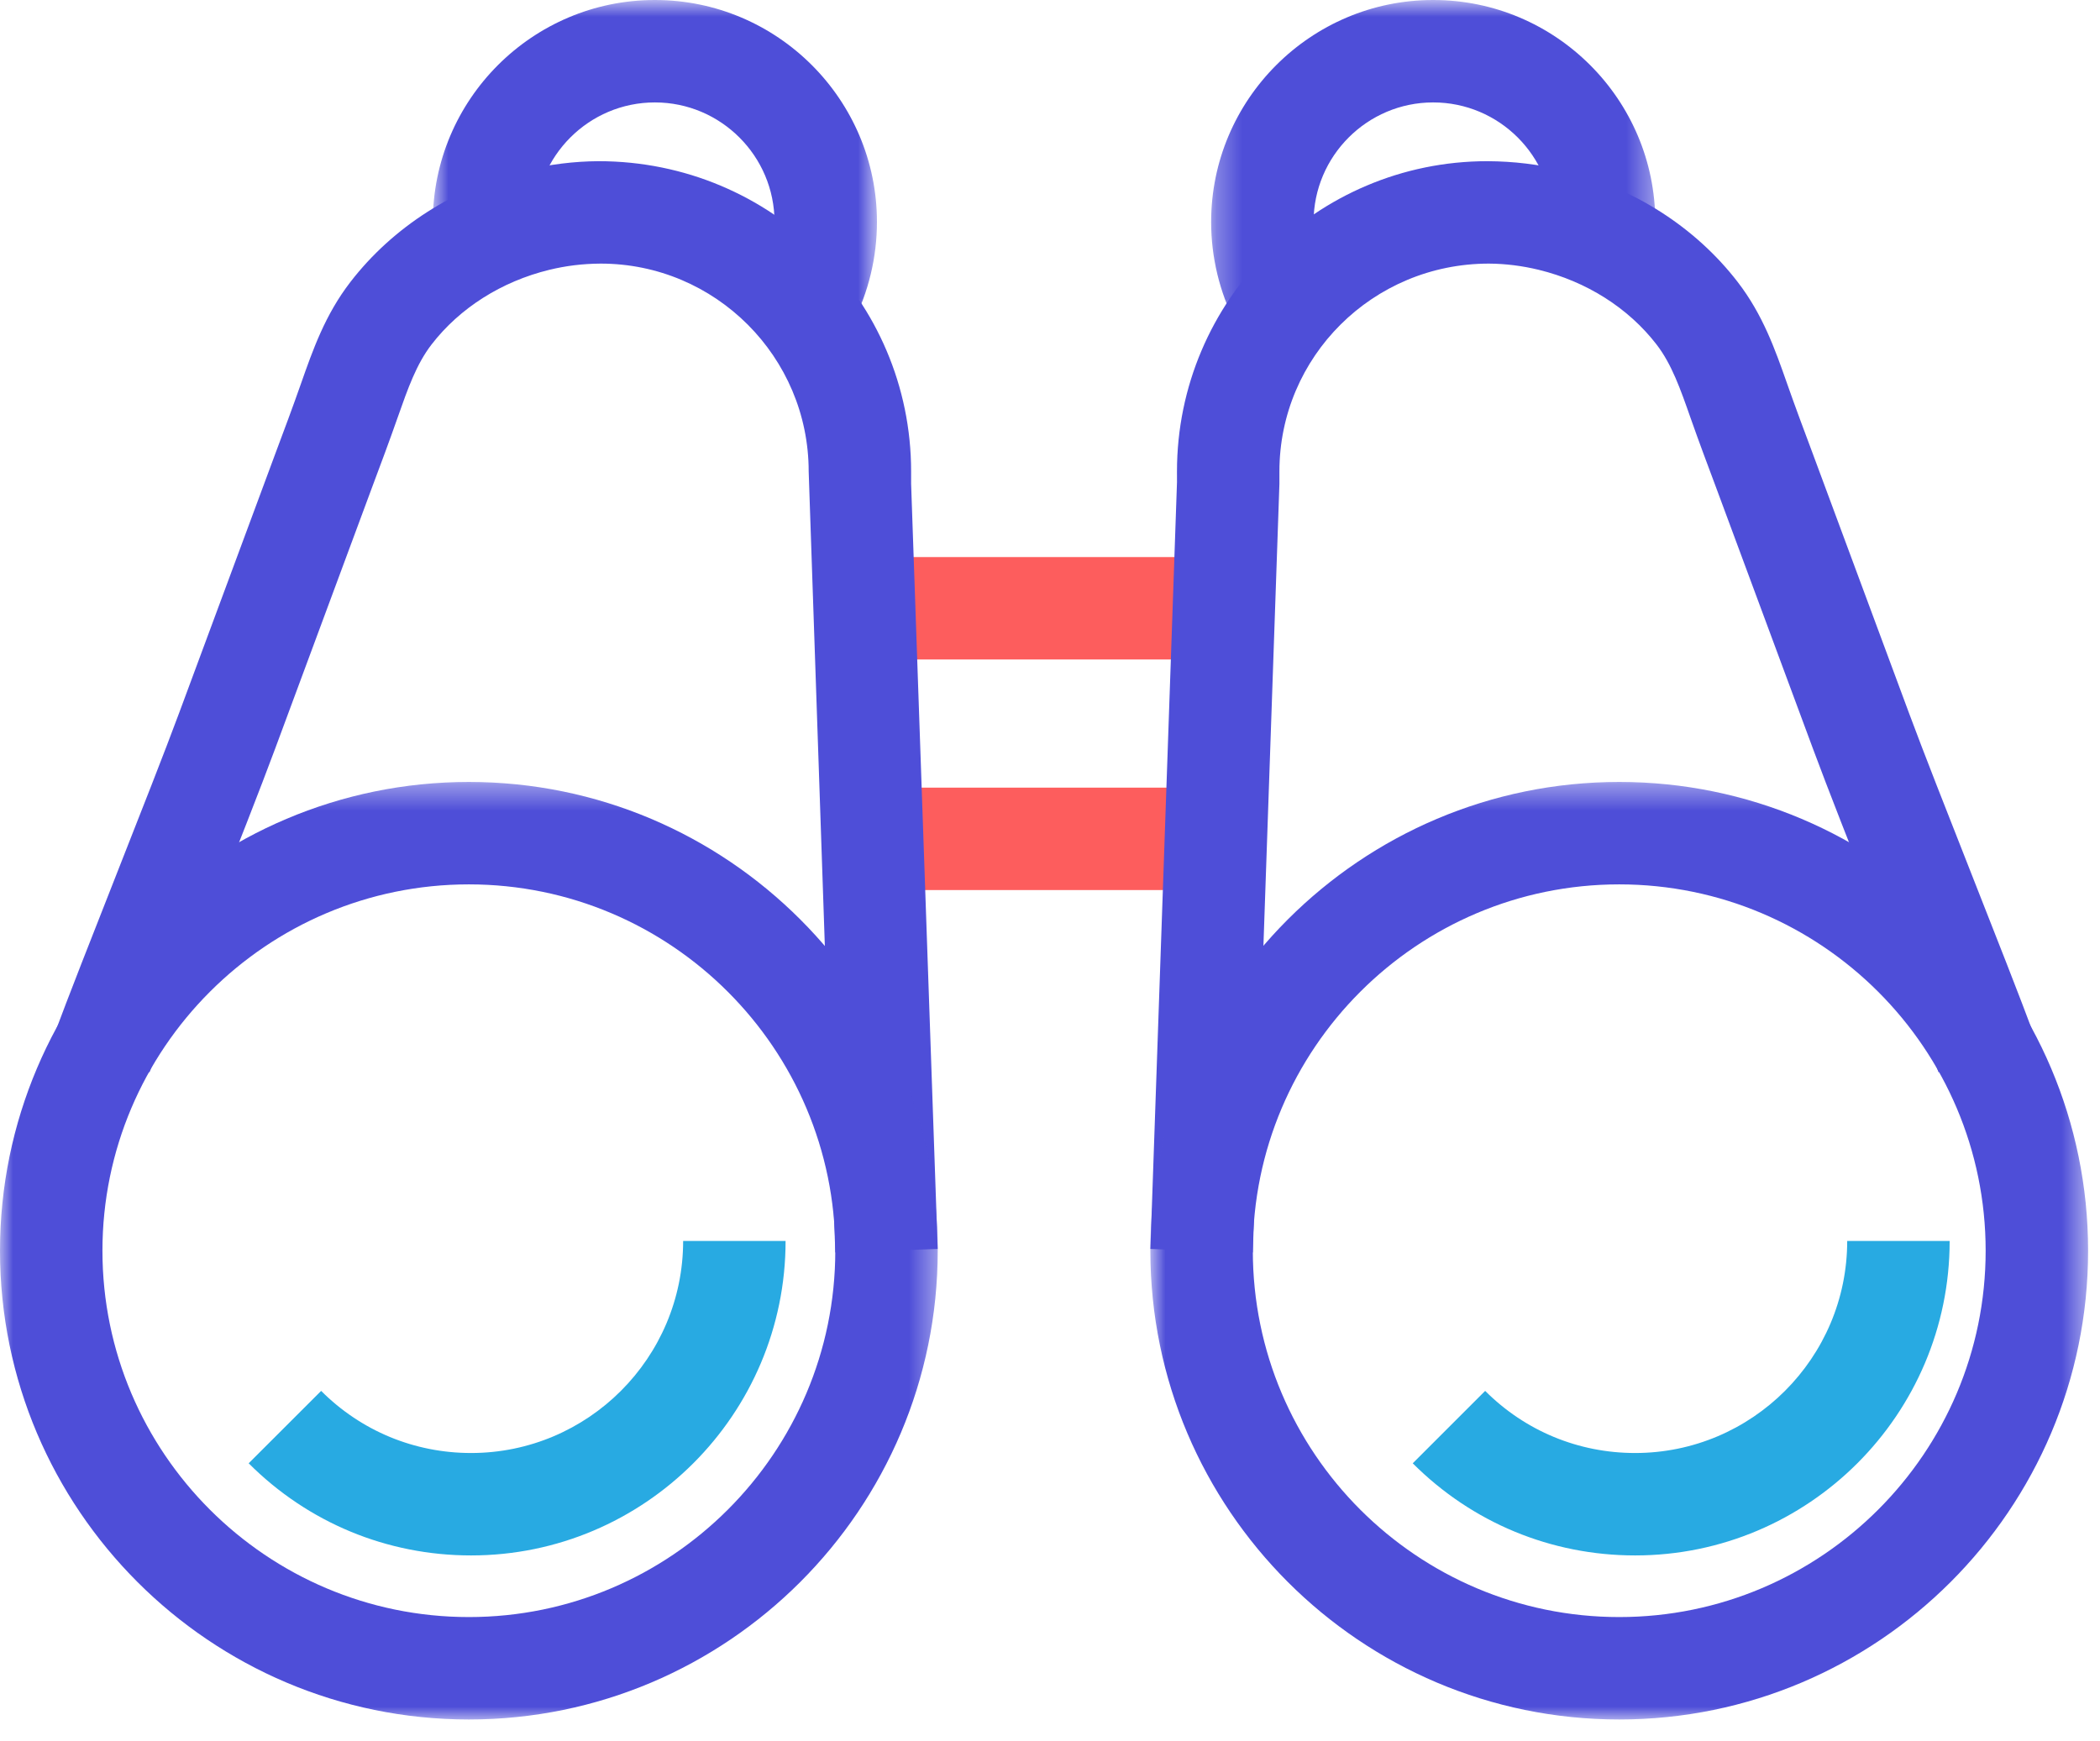<?xml version="1.0" encoding="UTF-8"?>
<svg width="82px" height="68px" viewBox="0 0 82 68" version="1.1" xmlns="http://www.w3.org/2000/svg" xmlns:xlink="http://www.w3.org/1999/xlink">
    <!-- Generator: sketchtool 54.1 (76490) - https://sketchapp.com -->
    <title>BB713918-29B2-4961-83B8-931C26E8D74C</title>
    <desc>Created with sketchtool.</desc>
    <defs>
        <polygon id="path-1" points="0.292 0.846 17.635 0.846 17.635 13.472 0.292 13.472"></polygon>
        <polygon id="path-3" points="0.919 0.385 37.535 0.385 37.535 37 0.919 37"></polygon>
        <polygon id="path-5" points="0.901 0.846 18.243 0.846 18.243 13.472 0.901 13.472"></polygon>
        <polygon id="path-7" points="0 0.385 36.616 0.385 36.616 37 0 37"></polygon>
    </defs>
    <g id="CURRENT-PAGES" stroke="none" stroke-width="1" fill="none" fill-rule="evenodd">
        <g id="HOME-3.11" transform="translate(-710, -2815)">
            <g id="HOW" transform="translate(0, 1386)">
                <g id="Track" transform="translate(156, 1346)">
                    <g id="Binoculars-Icon" transform="translate(554, 82)">
                        <polygon id="Fill-1" fill="#FD5D5D" points="34.578 26.756 47.253 26.756 47.253 22.756 34.578 22.756"></polygon>
                        <polygon id="Fill-2" fill="#FD5D5D" points="34.578 35.761 47.253 35.761 47.253 31.761 34.578 31.761"></polygon>
                        <g id="Group-23" transform="translate(0, 0.154)">
                            <g id="Group-5" transform="translate(47, 0)">
                                <mask id="mask-2" fill="white">
                                    <use xlink:href="#path-1"></use>
                                </mask>
                                <g id="Clip-4"></g>
                                <path d="M1.245,13.472 C0.621,12.258 0.292,10.89 0.292,9.517 C0.292,4.736 4.182,0.846 8.963,0.846 C13.745,0.846 17.635,4.736 17.635,9.517 L13.635,9.517 C13.635,6.942 11.539,4.846 8.963,4.846 C6.388,4.846 4.292,6.942 4.292,9.517 C4.292,10.268 4.464,10.984 4.804,11.646 L1.245,13.472 Z" id="Fill-3" fill="#4E4ED8" mask="url(#mask-2)"></path>
                            </g>
                            <path d="M48.919,49.762 L44.921,49.623 L45.959,19.677 L45.958,19.261 C45.958,12.578 51.396,7.141 58.079,7.141 C59.122,7.147 60.087,7.267 61.034,7.497 C63.777,8.167 66.198,9.714 67.85,11.856 C68.837,13.136 69.315,14.499 69.778,15.817 C70.101,16.738 70.436,17.633 70.766,18.514 L74.543,28.697 C75.102,30.206 76.059,32.637 76.985,34.988 C77.915,37.349 78.876,39.79 79.448,41.333 L75.697,42.724 C75.14,41.219 74.186,38.796 73.263,36.453 C72.33,34.084 71.365,31.634 70.792,30.087 L67.02,19.915 C66.681,19.01 66.336,18.089 66.016,17.179 C65.613,16.029 65.276,15.069 64.683,14.299 C63.584,12.874 61.951,11.839 60.086,11.384 C59.441,11.227 58.786,11.145 58.138,11.141 C53.601,11.141 49.958,14.783 49.958,19.261 L49.958,19.746 L48.919,49.762 Z" id="Fill-6" fill="#4E4ED8"></path>
                            <g id="Group-10" transform="translate(44, 31)">
                                <mask id="mask-4" fill="white">
                                    <use xlink:href="#path-3"></use>
                                </mask>
                                <g id="Clip-9"></g>
                                <path d="M19.227,4.385 C11.338,4.385 4.92,10.803 4.92,18.693 C4.92,26.582 11.338,33 19.227,33 C27.116,33 33.535,26.582 33.535,18.693 C33.535,10.803 27.116,4.385 19.227,4.385 M19.227,37 C9.133,37 0.919,28.787 0.919,18.693 C0.919,8.598 9.133,0.385 19.227,0.385 C29.323,0.385 37.535,8.598 37.535,18.693 C37.535,28.787 29.323,37 19.227,37" id="Fill-8" fill="#4E4ED8" mask="url(#mask-4)"></path>
                            </g>
                            <g id="Group-13" transform="translate(16, 0)">
                                <mask id="mask-6" fill="white">
                                    <use xlink:href="#path-5"></use>
                                </mask>
                                <g id="Clip-12"></g>
                                <path d="M17.291,13.472 L13.731,11.646 C14.071,10.985 14.243,10.268 14.243,9.517 C14.243,6.942 12.147,4.846 9.572,4.846 C6.996,4.846 4.901,6.942 4.901,9.517 L0.901,9.517 C0.901,4.736 4.791,0.846 9.572,0.846 C14.353,0.846 18.243,4.736 18.243,9.517 C18.243,10.889 17.914,12.257 17.291,13.472" id="Fill-11" fill="#4E4ED8" mask="url(#mask-6)"></path>
                            </g>
                            <path d="M32.616,49.762 L31.577,19.261 C31.577,14.783 27.934,11.141 23.456,11.141 C22.749,11.145 22.094,11.227 21.449,11.384 C19.585,11.839 17.952,12.874 16.852,14.299 C16.26,15.067 15.924,16.025 15.534,17.133 C15.199,18.089 14.854,19.01 14.515,19.915 L10.743,30.087 C10.17,31.634 9.205,34.084 8.272,36.453 C7.349,38.796 6.395,41.219 5.838,42.724 L2.087,41.333 C2.659,39.79 3.62,37.349 4.55,34.988 C5.476,32.637 6.433,30.206 6.992,28.697 L10.769,18.514 C11.099,17.633 11.434,16.738 11.744,15.853 C12.222,14.493 12.699,13.133 13.685,11.856 C15.338,9.714 17.758,8.167 20.501,7.497 C21.448,7.267 22.413,7.147 23.373,7.141 C30.14,7.141 35.577,12.578 35.577,19.261 L35.577,19.746 L36.614,49.623 L32.616,49.762 Z" id="Fill-14" fill="#4E4ED8"></path>
                            <g id="Group-18" transform="translate(0, 31)">
                                <mask id="mask-8" fill="white">
                                    <use xlink:href="#path-7"></use>
                                </mask>
                                <g id="Clip-17"></g>
                                <path d="M18.308,4.385 C10.419,4.385 4,10.803 4,18.693 C4,26.582 10.419,33 18.308,33 C26.197,33 32.616,26.582 32.616,18.693 C32.616,10.803 26.197,4.385 18.308,4.385 M18.308,37 C8.213,37 -0,28.787 -0,18.693 C-0,8.598 8.213,0.385 18.308,0.385 C28.403,0.385 36.616,8.598 36.616,18.693 C36.616,28.787 28.403,37 18.308,37" id="Fill-16" fill="#4E4ED8" mask="url(#mask-8)"></path>
                            </g>
                            <path d="M63.848,61.593 C60.568,61.593 57.484,60.316 55.164,57.995 L57.992,55.167 C59.556,56.732 61.636,57.593 63.848,57.593 C68.414,57.593 72.129,53.878 72.129,49.312 L76.129,49.312 C76.129,56.083 70.619,61.593 63.848,61.593" id="Fill-19" fill="#28AAE2"></path>
                            <path d="M18.395,61.593 C15.114,61.593 12.03,60.316 9.71,57.995 L12.54,55.167 C14.104,56.732 16.183,57.593 18.395,57.593 C22.96,57.593 26.675,53.878 26.675,49.312 L30.675,49.312 C30.675,56.083 25.166,61.593 18.395,61.593" id="Fill-21" fill="#28AAE2"></path>
                        </g>
                    </g>
                </g>
            </g>
        </g>
    </g>
</svg>